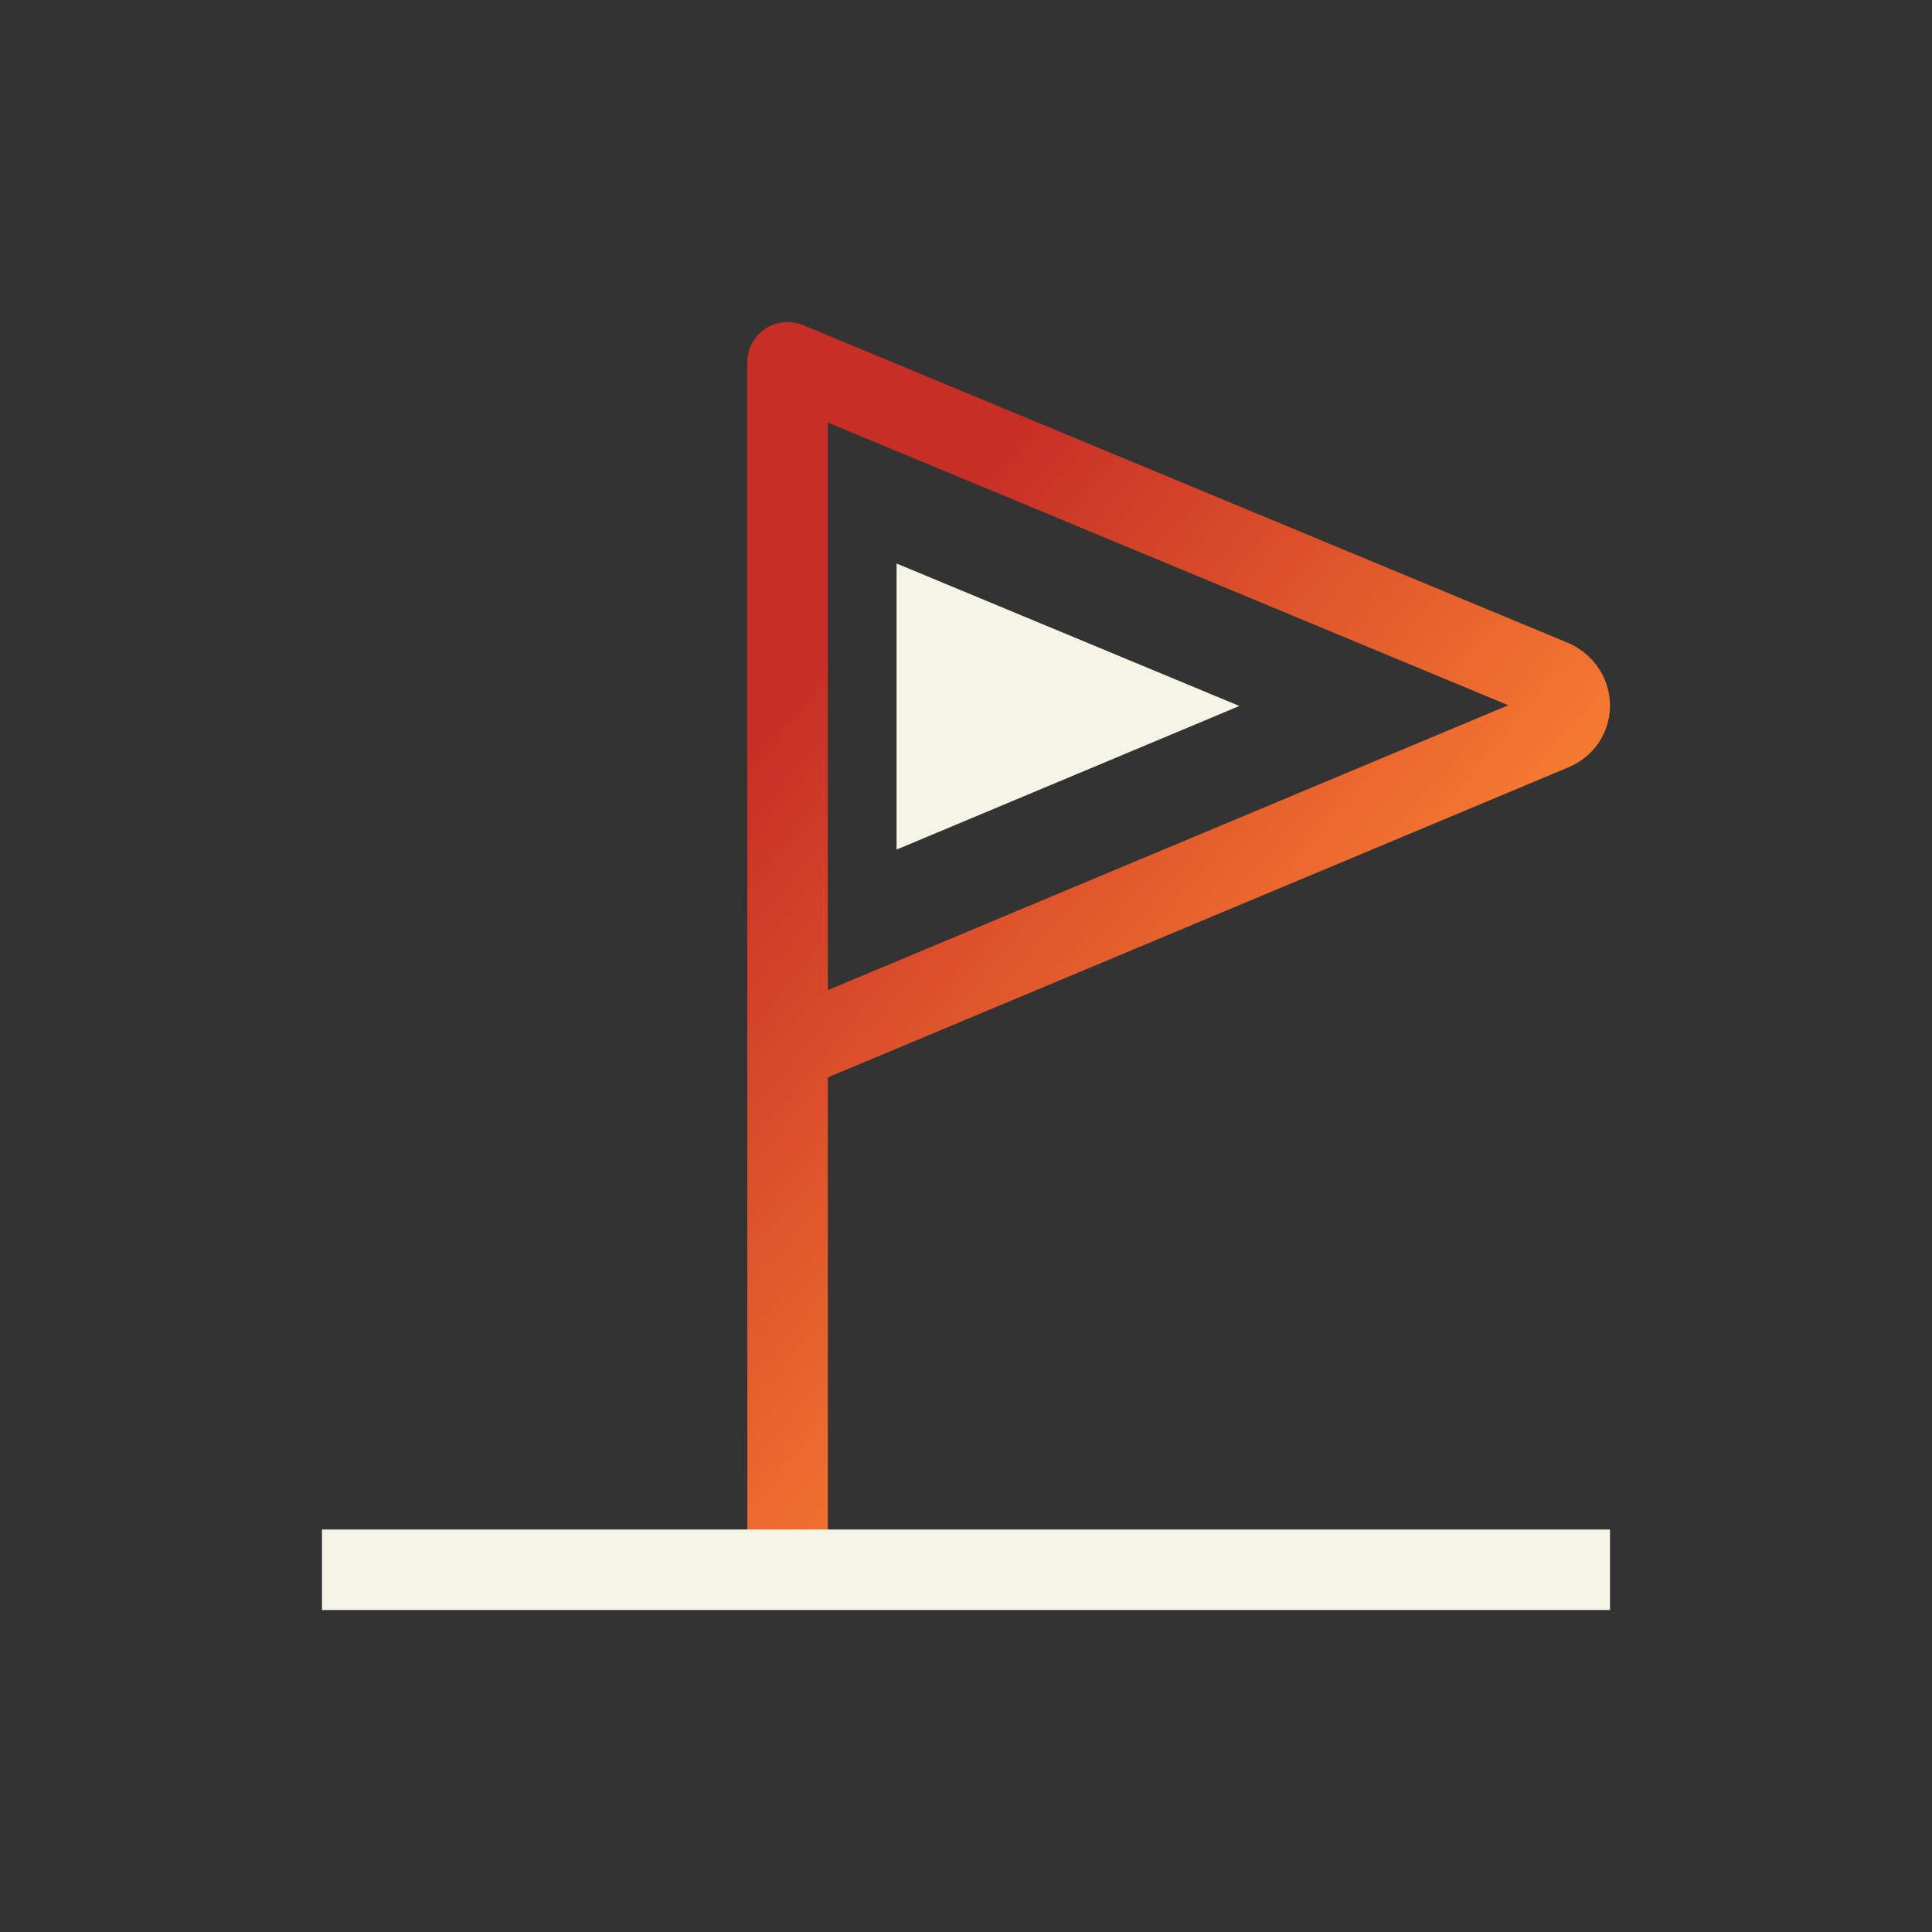 <svg width="36" height="36" viewBox="0 0 36 36" fill="none" xmlns="http://www.w3.org/2000/svg">
<rect x="0" y="0" width="36" height="36" fill="#333333" stroke="none"/>
<path d="M15.425 29.25H13.925V6.75C13.925 6.626 13.955 6.505 14.014 6.396C14.072 6.287 14.156 6.194 14.258 6.126C14.361 6.058 14.479 6.016 14.602 6.004C14.725 5.992 14.849 6.01 14.963 6.057L29.203 11.973C29.687 12.173 30 12.636 30 13.15C29.999 13.654 29.694 14.105 29.221 14.3L15.425 20.076L15.425 29.25ZM15.425 7.873V18.45L28.105 13.141L15.425 7.873Z" fill="url(#paint0_linear_1061_366262)"/>
<path d="M16.706 15.831L23.094 13.155L16.706 10.5V15.831Z" fill="#F4F5E5"/>
<path d="M6 28.5H30V30H6V28.5Z" fill="#F4F5E5"/>
<defs>
<linearGradient id="paint0_linear_1061_366262" x1="17.594" y1="6" x2="30.935" y2="17.303" gradientUnits="userSpaceOnUse">
<stop offset="0.134" stop-color="#C72F26"/>
<stop offset="0.954" stop-color="#FF8833"/>
</linearGradient>
</defs>
</svg>
